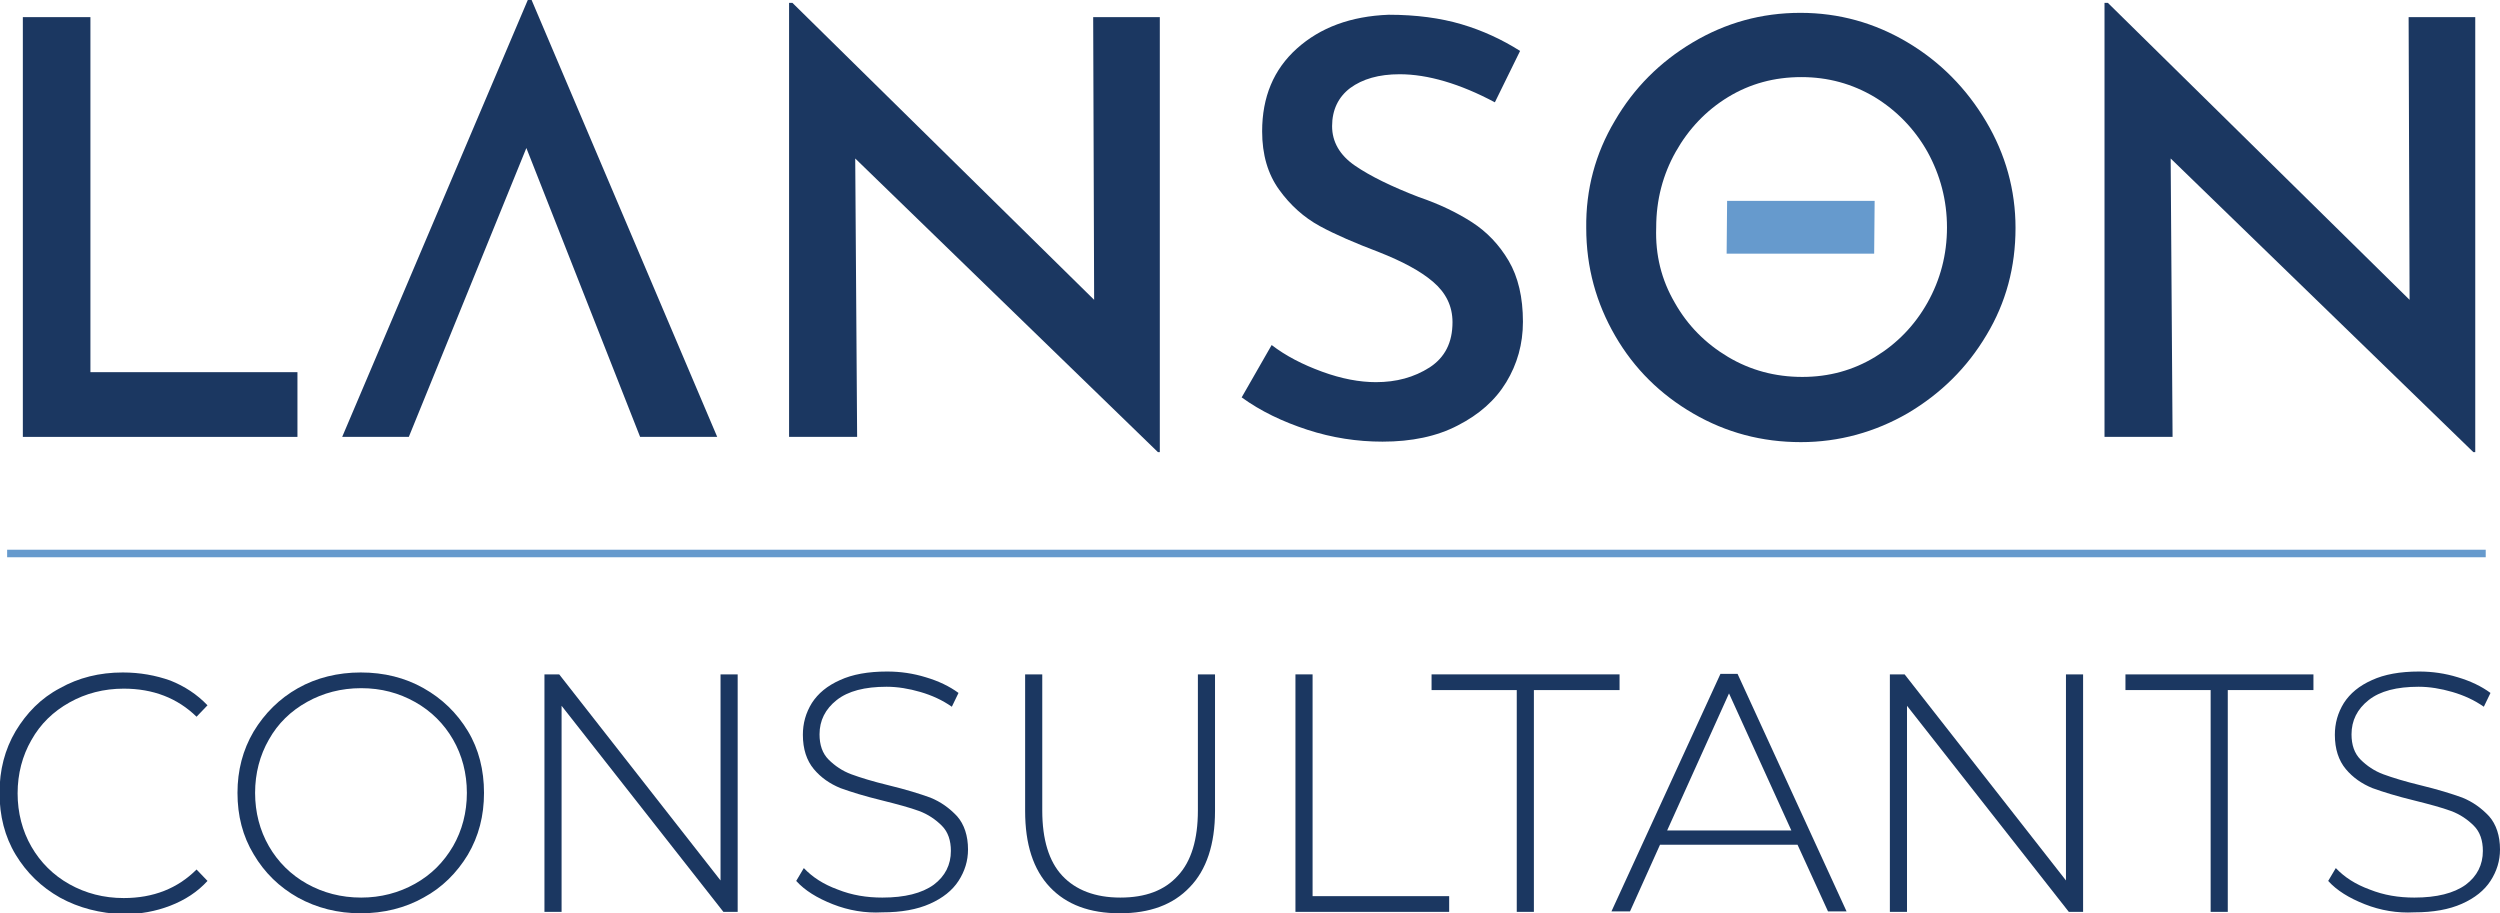 <!-- Generator: Adobe Illustrator 21.0.0, SVG Export Plug-In  -->
<svg version="1.1"
	 xmlns="http://www.w3.org/2000/svg" xmlns:xlink="http://www.w3.org/1999/xlink" xmlns:a="http://ns.adobe.com/AdobeSVGViewerExtensions/3.0/"
	 x="0px" y="0px" width="525.3px" height="191.9px" viewBox="0 0 525.3 191.9" style="enable-background:new 0 0 525.3 191.9;"
	 xml:space="preserve">
<style type="text/css">
	.st0{fill:#1B3761;}
	.st1{fill:#669ACD;}
	.st2{fill:none;stroke:#669ACD;stroke-width:1.583;stroke-miterlimit:10;}
</style>
<defs>
</defs>
<g>
	<path class="st0" d="M19,3.6v74.6h43.5v13.6H4.8V3.6H19z"/>
	<path class="st0" d="M85.9,91.8H71.9l39-91.8h0.8l39,91.8h-16.2l-23.9-60.7L85.9,91.8z M99.3,59"/>
	<path class="st0" d="M243.7,3.6V95h-0.4l-63.6-61.7l0.4,58.5h-14.3V0.6h0.7L229.9,63l-0.2-59.4H243.7z"/>
	<path class="st0" d="M294.1,15.6c-4.4,0-7.8,1-10.4,2.9c-2.5,1.9-3.8,4.6-3.8,8c0,3.3,1.6,6.1,4.8,8.3c3.2,2.2,7.7,4.4,13.4,6.6
		c4.4,1.5,8.1,3.3,11.2,5.3c3.1,2,5.7,4.7,7.7,8.1c2,3.4,3,7.7,3,12.8c0,4.7-1.2,8.9-3.5,12.7c-2.3,3.8-5.7,6.8-10.2,9.1
		c-4.4,2.3-9.7,3.4-15.8,3.4c-5.3,0-10.6-0.8-15.8-2.5c-5.2-1.7-9.8-3.9-13.8-6.8l6.3-11c3,2.3,6.5,4.1,10.6,5.6
		c4.1,1.5,7.9,2.2,11.3,2.2c4.3,0,8-1,11.3-3.1c3.2-2.1,4.8-5.2,4.8-9.5c0-3.4-1.4-6.2-4.1-8.5c-2.7-2.3-6.5-4.3-11.3-6.2
		c-5-1.9-9.2-3.7-12.5-5.5c-3.3-1.8-6.2-4.4-8.5-7.6c-2.4-3.3-3.6-7.4-3.6-12.3c0-7.2,2.4-13,7.3-17.4c4.9-4.4,11.3-6.8,19.3-7.1
		c5.8,0,10.9,0.7,15.3,2c4.4,1.3,8.5,3.2,12.3,5.6l-5.3,10.8C306.8,17.6,300,15.6,294.1,15.6z"/>
	<path class="st0" d="M339.3,25.4c4-6.9,9.5-12.4,16.4-16.5c6.9-4.1,14.4-6.2,22.6-6.2c8.1,0,15.6,2.1,22.5,6.2
		c6.9,4.1,12.4,9.7,16.5,16.6c4.1,6.9,6.2,14.4,6.2,22.4c0,8.2-2,15.7-6.1,22.5c-4.1,6.9-9.6,12.3-16.5,16.4
		c-6.9,4-14.5,6.1-22.5,6.1c-8.2,0-15.7-2-22.6-6c-6.9-4-12.4-9.4-16.4-16.3c-4-6.9-6.1-14.4-6.1-22.7
		C333.2,39.8,335.2,32.3,339.3,25.4z M351.9,63.6c2.7,4.8,6.5,8.6,11.2,11.4c4.7,2.8,9.9,4.2,15.6,4.2c5.6,0,10.7-1.4,15.3-4.2
		c4.6-2.8,8.3-6.6,11-11.4c2.7-4.8,4.1-10.1,4.1-15.8c0-5.7-1.4-11-4.1-15.9c-2.7-4.8-6.5-8.7-11.1-11.5c-4.7-2.8-9.8-4.2-15.4-4.2
		c-5.7,0-10.8,1.4-15.4,4.2c-4.6,2.8-8.3,6.7-11,11.5c-2.7,4.8-4.1,10.1-4.1,15.9C347.8,53.6,349.1,58.8,351.9,63.6z"/>
	<path class="st0" d="M520.1,3.6V95h-0.4l-63.6-61.7l0.4,58.5h-14.3V0.6h0.7L506.3,63l-0.2-59.4H520.1z"/>
	<path class="st0" d="M12.6,188.6c-3.9-2.2-7-5.2-9.3-9c-2.3-3.8-3.4-8.2-3.4-13c0-4.8,1.1-9.1,3.4-13c2.3-3.8,5.3-6.9,9.3-9
		c3.9-2.2,8.3-3.3,13.2-3.3c3.6,0,6.9,0.6,10,1.7c3,1.2,5.6,2.9,7.8,5.2l-2.3,2.4c-4-3.9-9.1-5.9-15.3-5.9c-4.2,0-8,1-11.4,2.9
		c-3.4,1.9-6.1,4.5-8,7.9c-1.9,3.3-2.9,7.1-2.9,11.2c0,4.1,1,7.9,2.9,11.2c1.9,3.3,4.6,6,8,7.9c3.4,1.9,7.2,2.9,11.4,2.9
		c6.2,0,11.3-2,15.3-6l2.3,2.4c-2.1,2.3-4.7,4-7.8,5.2c-3.1,1.2-6.4,1.8-9.9,1.8C21,191.9,16.6,190.8,12.6,188.6z"/>
	<path class="st0" d="M62.6,188.6c-3.9-2.2-7-5.2-9.3-9.1c-2.3-3.8-3.4-8.1-3.4-12.9c0-4.7,1.1-9,3.4-12.9c2.3-3.8,5.4-6.9,9.3-9.1
		c3.9-2.2,8.4-3.3,13.2-3.3c4.9,0,9.3,1.1,13.2,3.3c3.9,2.2,7,5.2,9.3,9c2.3,3.8,3.4,8.2,3.4,13c0,4.8-1.1,9.1-3.4,13
		c-2.3,3.8-5.4,6.9-9.3,9c-3.9,2.2-8.4,3.3-13.2,3.3C71,191.9,66.6,190.8,62.6,188.6z M87.2,185.7c3.4-1.9,6-4.5,8-7.9
		c1.9-3.3,2.9-7.1,2.9-11.2c0-4.1-1-7.9-2.9-11.2c-1.9-3.3-4.6-6-8-7.9c-3.4-1.9-7.1-2.9-11.3-2.9c-4.2,0-8,1-11.4,2.9
		c-3.4,1.9-6.1,4.5-8,7.9c-1.9,3.3-2.9,7.1-2.9,11.2c0,4.1,1,7.9,2.9,11.2c1.9,3.3,4.6,6,8,7.9c3.4,1.9,7.2,2.9,11.4,2.9
		C80,188.6,83.8,187.6,87.2,185.7z"/>
	<path class="st0" d="M155,141.7v49.9h-3l-34-43.3v43.3h-3.6v-49.9h3.1l33.9,43.3v-43.3H155z"/>
	<path class="st0" d="M175,190c-3.3-1.3-5.9-2.9-7.7-4.9l1.6-2.7c1.8,1.9,4.1,3.4,7.1,4.5c3,1.2,6.1,1.7,9.4,1.7
		c4.7,0,8.3-0.9,10.8-2.7c2.4-1.8,3.6-4.2,3.6-7.1c0-2.2-0.6-4-1.9-5.3c-1.3-1.3-2.9-2.4-4.8-3.1c-1.9-0.7-4.5-1.4-7.7-2.2
		c-3.7-0.9-6.6-1.8-8.8-2.6c-2.2-0.9-4.1-2.2-5.6-4c-1.5-1.8-2.3-4.2-2.3-7.2c0-2.4,0.6-4.6,1.9-6.7c1.3-2,3.2-3.6,5.9-4.8
		c2.6-1.2,5.9-1.8,9.9-1.8c2.8,0,5.5,0.4,8.1,1.2c2.7,0.8,5,1.9,6.9,3.3l-1.4,2.9c-2-1.4-4.2-2.4-6.6-3.1c-2.4-0.7-4.8-1.1-7.1-1.1
		c-4.6,0-8.1,0.9-10.5,2.8c-2.4,1.9-3.6,4.3-3.6,7.2c0,2.2,0.6,4,1.9,5.3c1.3,1.3,2.9,2.4,4.8,3.1c1.9,0.7,4.5,1.5,7.8,2.3
		c3.7,0.9,6.6,1.8,8.8,2.6c2.2,0.9,4,2.2,5.6,3.9c1.5,1.7,2.3,4.1,2.3,7c0,2.4-0.7,4.6-2,6.6c-1.3,2-3.3,3.6-6,4.8
		c-2.7,1.2-6,1.8-10,1.8C181.8,191.9,178.3,191.3,175,190z"/>
	<path class="st0" d="M220.6,186.4c-3.5-3.7-5.2-9-5.2-16v-28.7h3.6v28.6c0,6.1,1.4,10.7,4.2,13.7c2.8,3,6.9,4.6,12.2,4.6
		c5.3,0,9.3-1.5,12.1-4.6c2.8-3,4.2-7.6,4.2-13.7v-28.6h3.6v28.7c0,7-1.8,12.4-5.3,16c-3.5,3.7-8.4,5.5-14.7,5.5
		C229,191.9,224.1,190.1,220.6,186.4z"/>
	<path class="st0" d="M272.2,141.7h3.6v46.6h28.7v3.3h-32.3V141.7z"/>
	<path class="st0" d="M318.8,145h-18v-3.3h39.5v3.3h-18v46.6h-3.6V145z"/>
	<path class="st0" d="M377.7,177.5h-28.9l-6.3,14h-3.9l22.9-49.9h3.6l22.9,49.9h-3.9L377.7,177.5z M376.4,174.5l-13.1-28.8l-13,28.8
		H376.4z"/>
	<path class="st0" d="M437.7,141.7v49.9h-3l-34-43.3v43.3h-3.6v-49.9h3.1l33.9,43.3v-43.3H437.7z"/>
	<path class="st0" d="M464.6,145h-18v-3.3h39.5v3.3h-18v46.6h-3.6V145z"/>
	<path class="st0" d="M496.9,190c-3.3-1.3-5.9-2.9-7.7-4.9l1.6-2.7c1.8,1.9,4.1,3.4,7.1,4.5c3,1.2,6.1,1.7,9.4,1.7
		c4.7,0,8.3-0.9,10.8-2.7c2.4-1.8,3.6-4.2,3.6-7.1c0-2.2-0.6-4-1.9-5.3c-1.3-1.3-2.9-2.4-4.8-3.1c-1.9-0.7-4.5-1.4-7.7-2.2
		c-3.7-0.9-6.6-1.8-8.8-2.6c-2.2-0.9-4.1-2.2-5.6-4s-2.3-4.2-2.3-7.2c0-2.4,0.6-4.6,1.9-6.7c1.3-2,3.2-3.6,5.9-4.8
		c2.6-1.2,5.9-1.8,9.9-1.8c2.8,0,5.5,0.4,8.1,1.2c2.7,0.8,5,1.9,6.9,3.3l-1.4,2.9c-2-1.4-4.2-2.4-6.6-3.1c-2.4-0.7-4.8-1.1-7.1-1.1
		c-4.6,0-8.1,0.9-10.5,2.8c-2.4,1.9-3.6,4.3-3.6,7.2c0,2.2,0.6,4,1.9,5.3c1.3,1.3,2.9,2.4,4.8,3.1c1.9,0.7,4.5,1.5,7.8,2.3
		c3.7,0.9,6.6,1.8,8.8,2.6c2.2,0.9,4,2.2,5.6,3.9c1.5,1.7,2.3,4.1,2.3,7c0,2.4-0.7,4.6-2,6.6c-1.3,2-3.3,3.6-6,4.8
		c-2.7,1.2-6,1.8-10,1.8C503.7,191.9,500.2,191.3,496.9,190z"/>
	<polygon class="st1" points="362.9,42.2 393.9,42.2 393.8,53.3 362.8,53.3 	"/>
	<line class="st2" x1="522.3" y1="116.3" x2="1.5" y2="116.3"/>
</g>
</svg>
